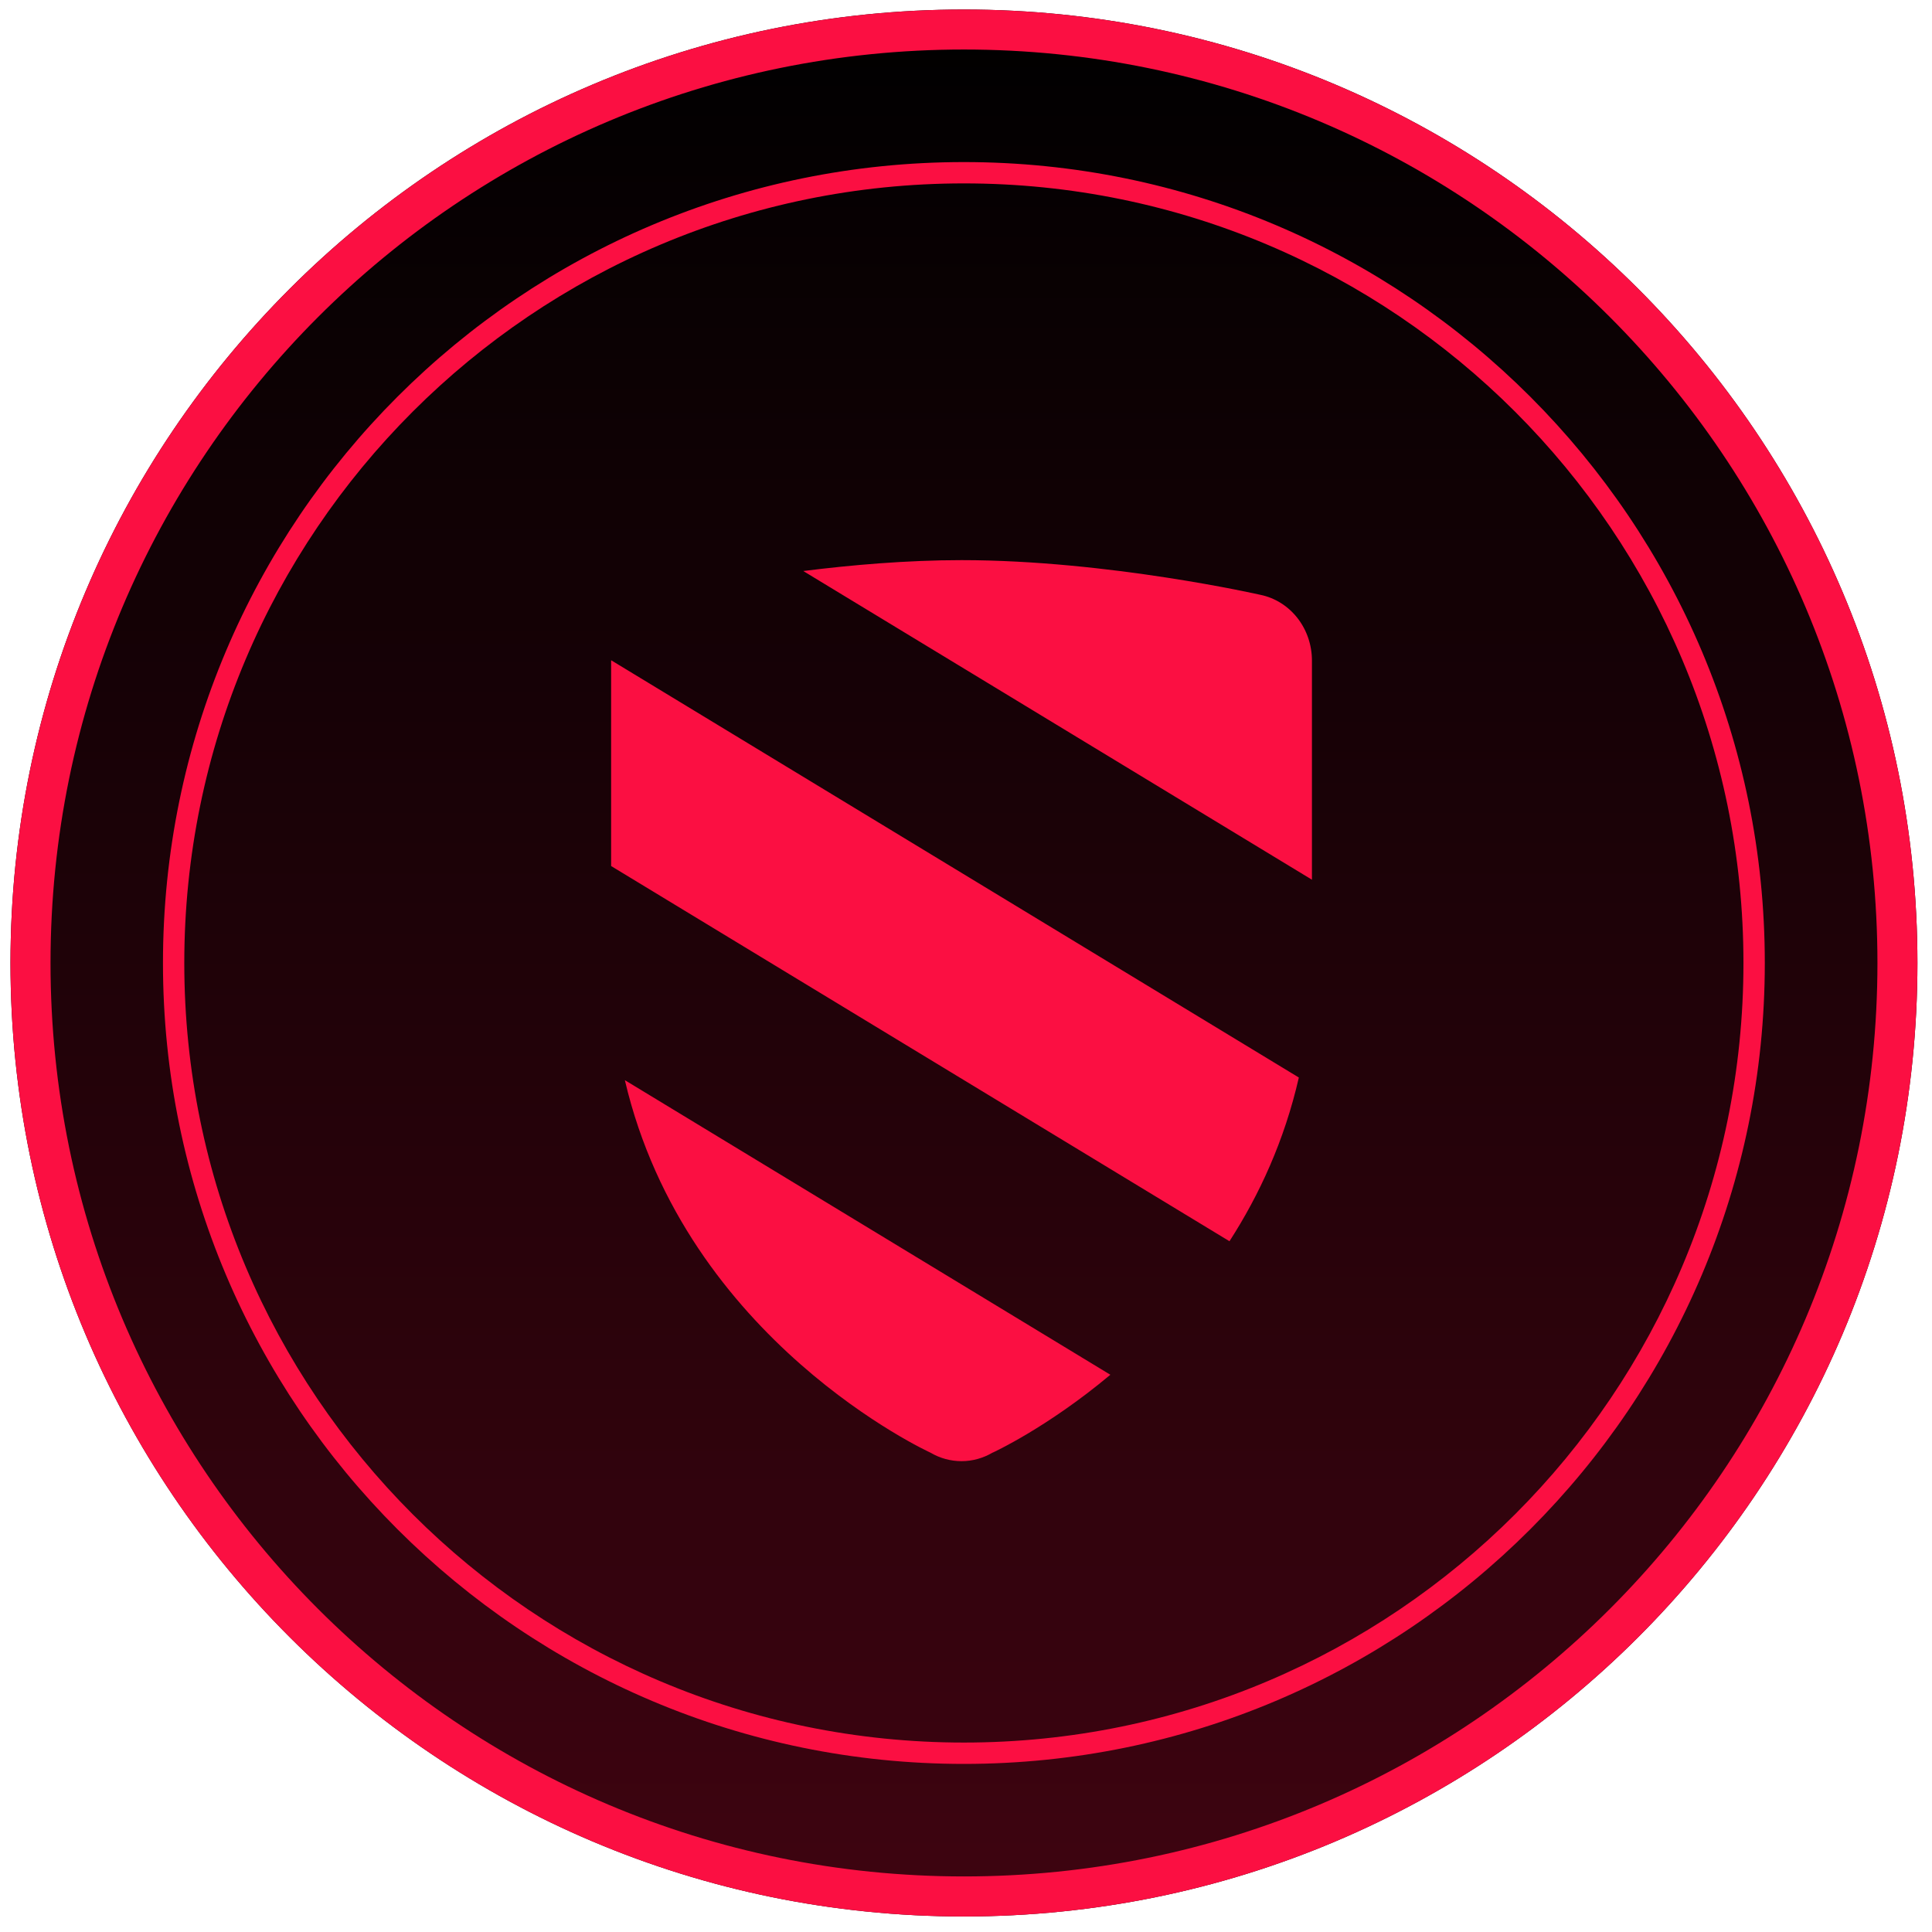 <svg width="54" height="54" viewBox="0 0 54 54" fill="none" xmlns="http://www.w3.org/2000/svg">
<path d="M53.593 26.916C53.593 41.634 41.662 53.566 26.943 53.566C12.225 53.566 0.293 41.634 0.293 26.916C0.293 12.197 12.225 0.266 26.943 0.266C41.662 0.266 53.593 12.197 53.593 26.916Z" fill="black"/>
<path d="M53.593 26.916C53.593 41.634 41.662 53.566 26.943 53.566C12.225 53.566 0.293 41.634 0.293 26.916C0.293 12.197 12.225 0.266 26.943 0.266C41.662 0.266 53.593 12.197 53.593 26.916Z" fill="url(#paint0_linear_2098_28675)" fill-opacity="0.25"/>
<path fill-rule="evenodd" clip-rule="evenodd" d="M26.943 52.447C41.044 52.447 52.475 41.016 52.475 26.916C52.475 12.815 41.044 1.384 26.943 1.384C12.842 1.384 1.412 12.815 1.412 26.916C1.412 41.016 12.842 52.447 26.943 52.447ZM26.943 53.566C41.662 53.566 53.593 41.634 53.593 26.916C53.593 12.197 41.662 0.266 26.943 0.266C12.225 0.266 0.293 12.197 0.293 26.916C0.293 41.634 12.225 53.566 26.943 53.566Z" fill="#FB0F42"/>
<path fill-rule="evenodd" clip-rule="evenodd" d="M26.941 48.705C38.975 48.705 48.73 38.95 48.73 26.916C48.73 14.882 38.975 5.126 26.941 5.126C14.907 5.126 5.151 14.882 5.151 26.916C5.151 38.95 14.907 48.705 26.941 48.705ZM26.941 49.302C39.304 49.302 49.327 39.279 49.327 26.916C49.327 14.552 39.304 4.53 26.941 4.53C14.577 4.53 4.555 14.552 4.555 26.916C4.555 39.279 14.577 49.302 26.941 49.302Z" fill="#FB0F42"/>
<path d="M17.081 18.463L17.081 18.454L36.303 30.117C35.9 31.88 35.198 33.4 34.364 34.693L17.081 24.206V18.463Z" fill="#FB0F42"/>
<path d="M17.465 30.191C19.173 37.487 26.004 40.601 26.004 40.601C26.27 40.758 26.57 40.84 26.875 40.84C27.179 40.84 27.478 40.757 27.743 40.601H27.747C27.747 40.601 29.257 39.913 31.035 38.425L17.465 30.191Z" fill="#FB0F42"/>
<path d="M36.669 18.463V24.588L22.451 15.96C23.796 15.791 25.347 15.656 26.875 15.656C30.973 15.656 35.235 16.627 35.235 16.627C35.639 16.711 36.003 16.94 36.265 17.275C36.527 17.61 36.669 18.03 36.669 18.463Z" fill="#FB0F42"/>
<defs>
<linearGradient id="paint0_linear_2098_28675" x1="26.877" y1="53.432" x2="26.877" y2="0.266" gradientUnits="userSpaceOnUse">
<stop stop-color="#FB0F42"/>
<stop offset="1" stop-color="#FB0F42" stop-opacity="0"/>
</linearGradient>
</defs>
</svg>
